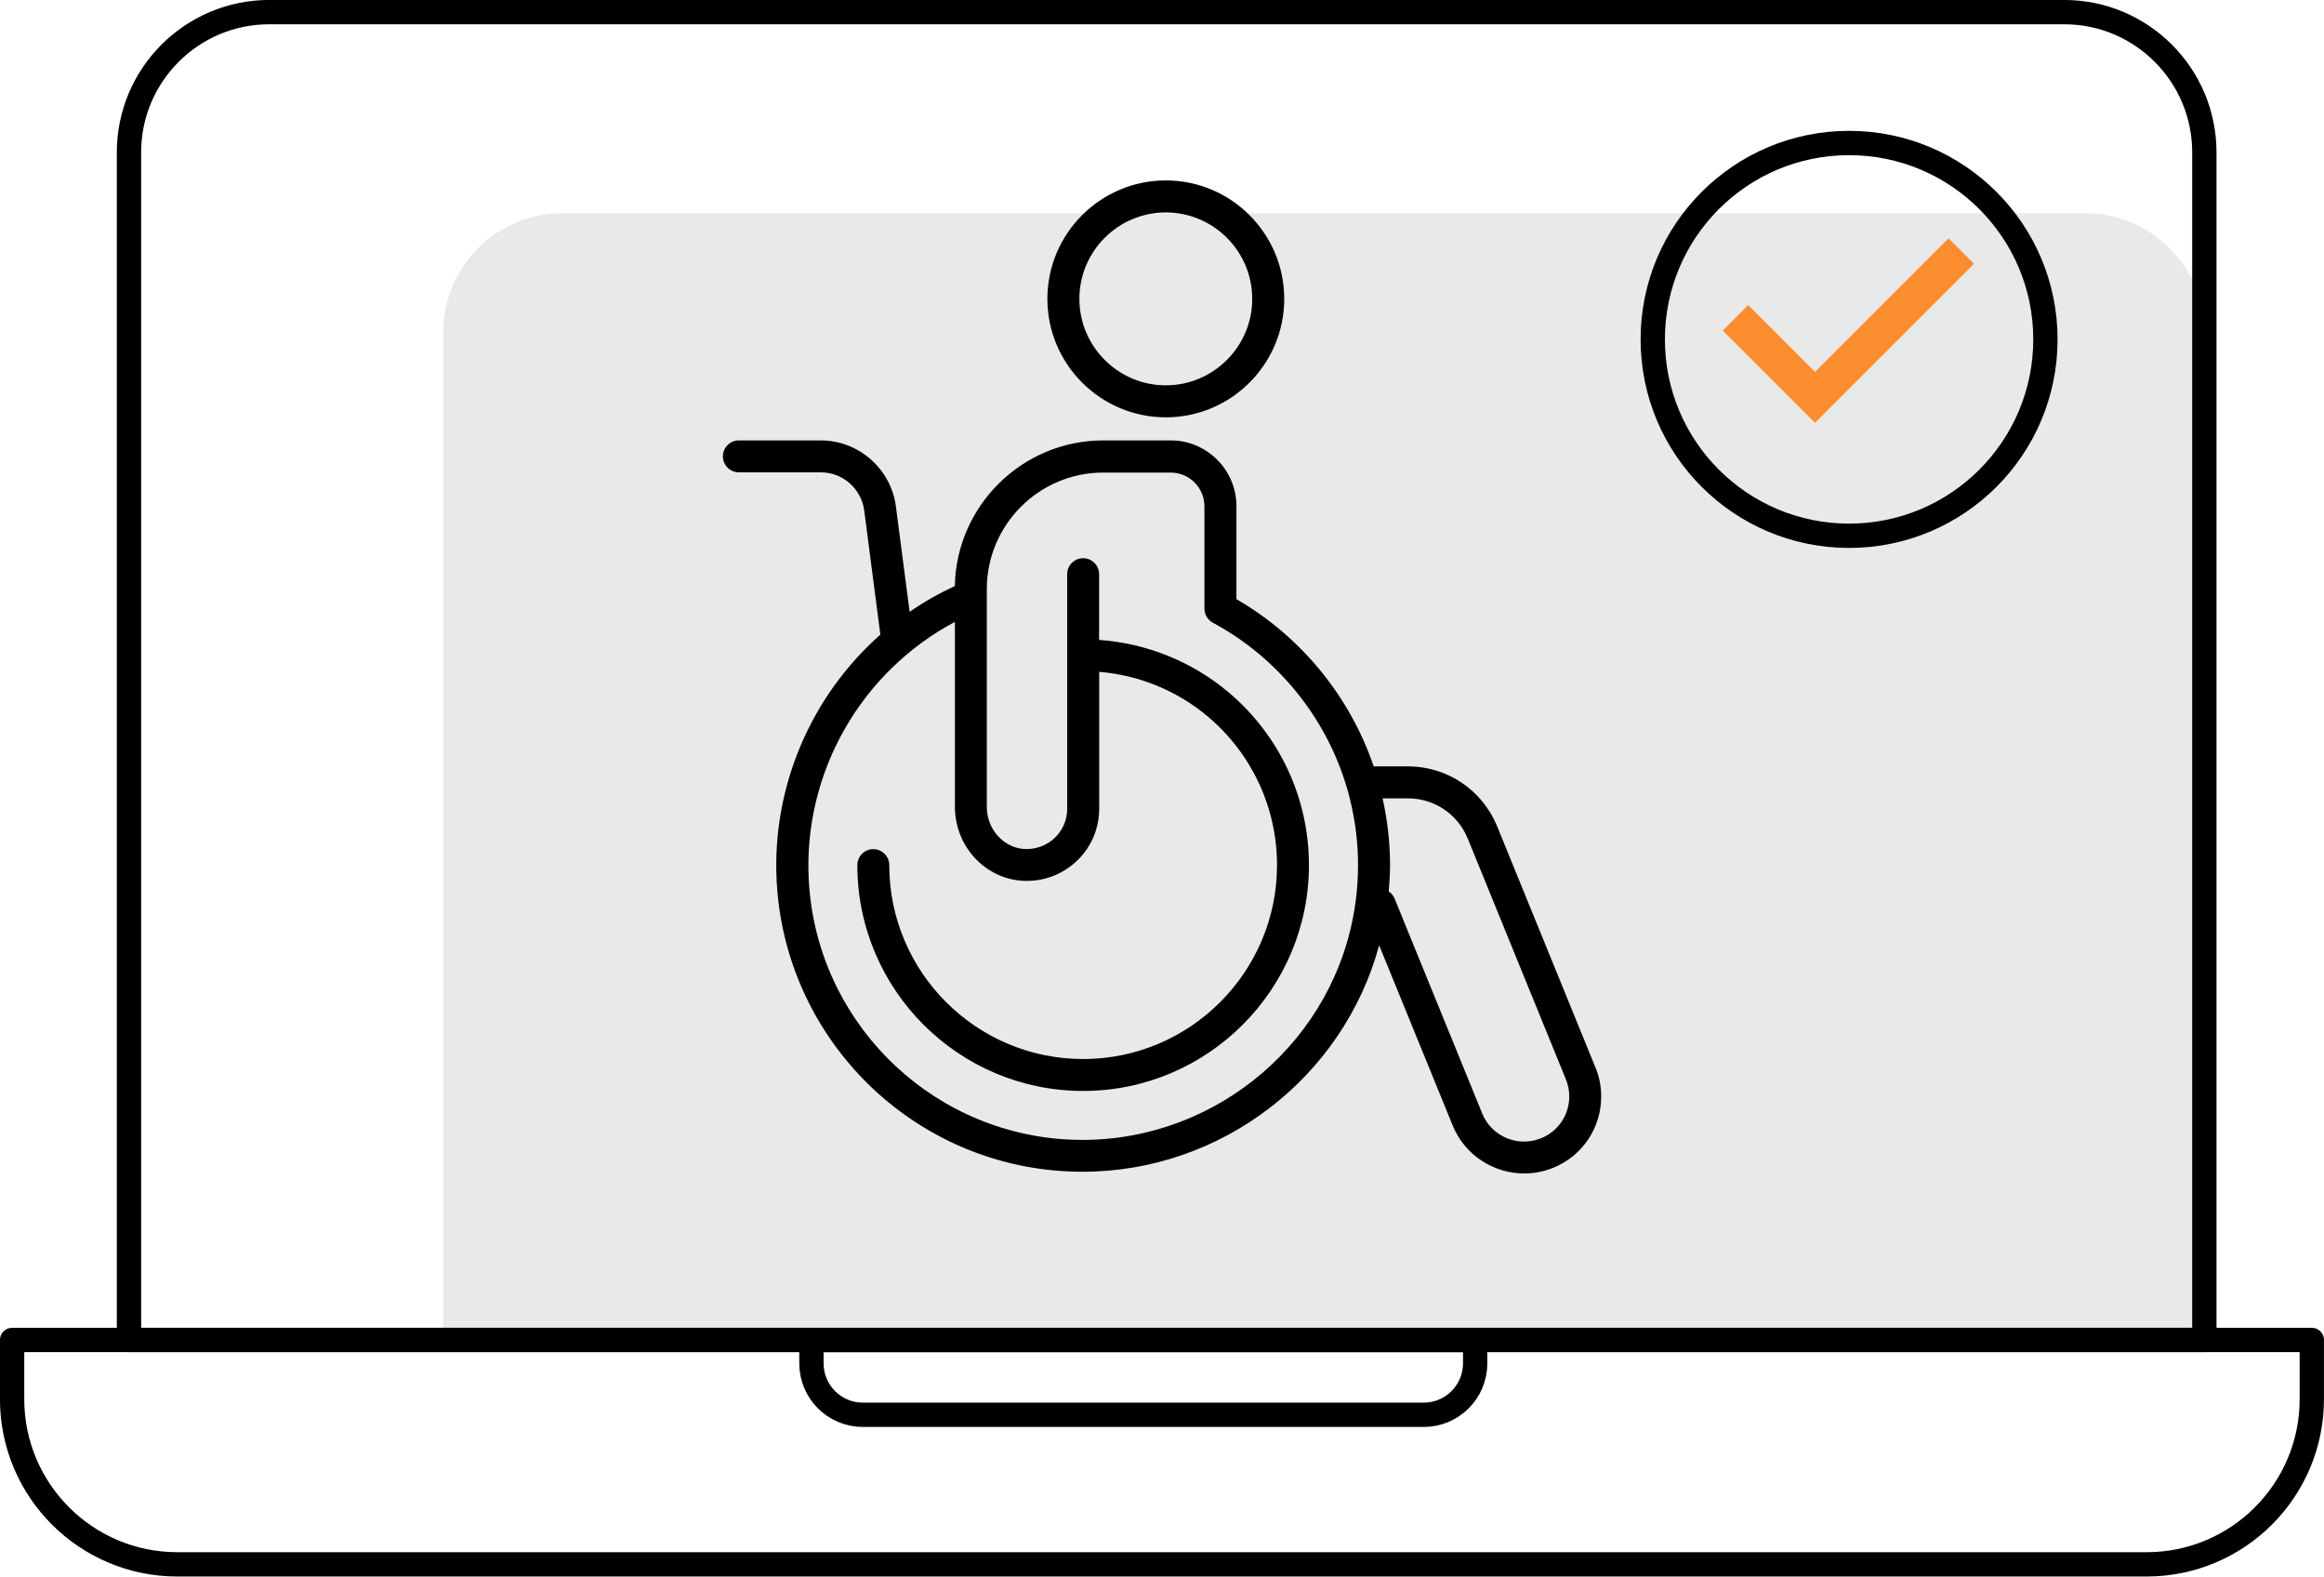 <?xml version="1.0" encoding="UTF-8"?>
<svg xmlns="http://www.w3.org/2000/svg" id="Layer_2" width="283.97" height="192.59" viewBox="0 0 283.97 192.59">
  <defs>
    <style>.cls-1{fill:#e9e9e9;}.cls-2{stroke:#000;stroke-linejoin:round;stroke-width:2.97px;}.cls-2,.cls-3{fill:none;}.cls-3{stroke:#fb8d2e;stroke-miterlimit:10;stroke-width:4.4px;}</style>
  </defs>
  <g id="New">
    <path class="cls-1" d="M68.7,26.04h186.11c8.02,0,14.54,6.52,14.54,14.54v123.1H54.16V40.58c0-8.02,6.52-14.54,14.54-14.54Z"></path>
    <path class="cls-2" d="M32.9,1.48h219.32c9.46,0,17.13,7.68,17.13,17.13v145.07H15.76V18.62C15.76,9.16,23.44,1.48,32.9,1.48Z"></path>
    <path class="cls-2" d="M1.48,163.69h281v7.23c0,11.14-9.04,20.18-20.18,20.18H21.66c-11.14,0-20.18-9.04-20.18-20.18v-7.23h0Z"></path>
    <path d="M142.45,50.98c7.98,0,14.47-6.49,14.47-14.47s-6.49-14.47-14.47-14.47-14.47,6.49-14.47,14.47,6.5,14.47,14.47,14.47ZM142.45,25.95c5.82,0,10.56,4.74,10.56,10.56s-4.74,10.56-10.56,10.56-10.56-4.74-10.56-10.56,4.74-10.56,10.56-10.56Z"></path>
    <path d="M194.94,130.38l-12-29.43c-1.82-4.45-6.1-7.33-10.9-7.33h-4.19c-2.9-8.56-8.92-15.89-16.77-20.43v-11.36c0-4.42-3.6-8.03-8.03-8.03h-8.24c-9.88,0-17.95,7.95-18.14,17.79-1.94.9-3.79,1.95-5.52,3.15l-1.68-12.87c-.6-4.6-4.55-8.07-9.19-8.07h-10c-1.07,0-1.95.88-1.95,1.95s.88,1.95,1.95,1.95h10.01c2.69,0,4.96,2,5.31,4.67l1.97,15.16c-8.41,7.44-13.26,18.48-12.67,30.09.97,18.87,15.9,34.11,34.74,35.43.89.06,1.76.09,2.64.09,16.95,0,31.85-11.5,36.24-27.66l8.99,22.02c1.49,3.64,5.02,5.85,8.73,5.85,1.18,0,2.38-.22,3.54-.69,3.57-1.45,5.87-4.86,5.87-8.71,0-1.23-.23-2.42-.7-3.57ZM132.29,139.25c-.78,0-1.57-.03-2.36-.08-16.87-1.19-30.25-14.83-31.11-31.73-.67-13.12,6.42-25.39,17.86-31.47v22.59c0,4.74,3.58,8.7,8.16,9.03.21.02.43.02.64.02,2.33,0,4.58-.92,6.24-2.58,1.67-1.66,2.59-3.87,2.59-6.23v-16.73c4.88.4,9.55,2.31,13.32,5.5,5.34,4.51,8.41,11.12,8.41,18.11,0,13.06-10.63,23.69-23.69,23.69s-23.69-10.63-23.69-23.69c0-1.07-.88-1.95-1.95-1.95s-1.95.88-1.95,1.95c0,15.22,12.38,27.59,27.59,27.59s27.59-12.38,27.59-27.59c0-8.15-3.57-15.83-9.8-21.09-4.46-3.77-10.03-6.01-15.84-6.42v-8.03c0-1.07-.88-1.95-1.95-1.95s-1.95.88-1.95,1.95v28.67c0,1.31-.51,2.54-1.44,3.47-1.01,1.01-2.41,1.52-3.85,1.43-2.54-.19-4.53-2.44-4.53-5.14v-26.65c.02-7.82,6.39-14.19,14.23-14.19h8.24c2.28,0,4.12,1.85,4.12,4.12v12.5c0,.72.4,1.38,1.03,1.72,7.87,4.23,13.83,11.54,16.36,20.11.14.43.25.86.36,1.31.67,2.67,1.02,5.42,1.02,8.19,0,1.57-.11,3.12-.31,4.57l-.03.21c-2.36,16.55-16.76,28.79-33.32,28.79h0ZM188.3,139.05c-2.81,1.14-6.04-.21-7.18-3.01l-10.71-26.26c-.15-.37-.4-.67-.72-.89.09-1.05.16-2.13.16-3.22,0-2.74-.32-5.48-.91-8.14h3.11c3.21,0,6.07,1.92,7.29,4.9l12,29.43c.27.66.41,1.37.41,2.08,0,2.26-1.35,4.26-3.44,5.11h0Z"></path>
    <path class="cls-2" d="M99.15,163.69h81.1v2.86c0,3.47-2.82,6.28-6.28,6.28h-68.54c-3.47,0-6.28-2.82-6.28-6.28v-2.86h0Z"></path>
    <circle class="cls-2" cx="225.94" cy="41.46" r="23.99"></circle>
    <polyline class="cls-3" points="212.06 38.82 221.78 48.54 239.65 30.67"></polyline>
  </g>
</svg>
